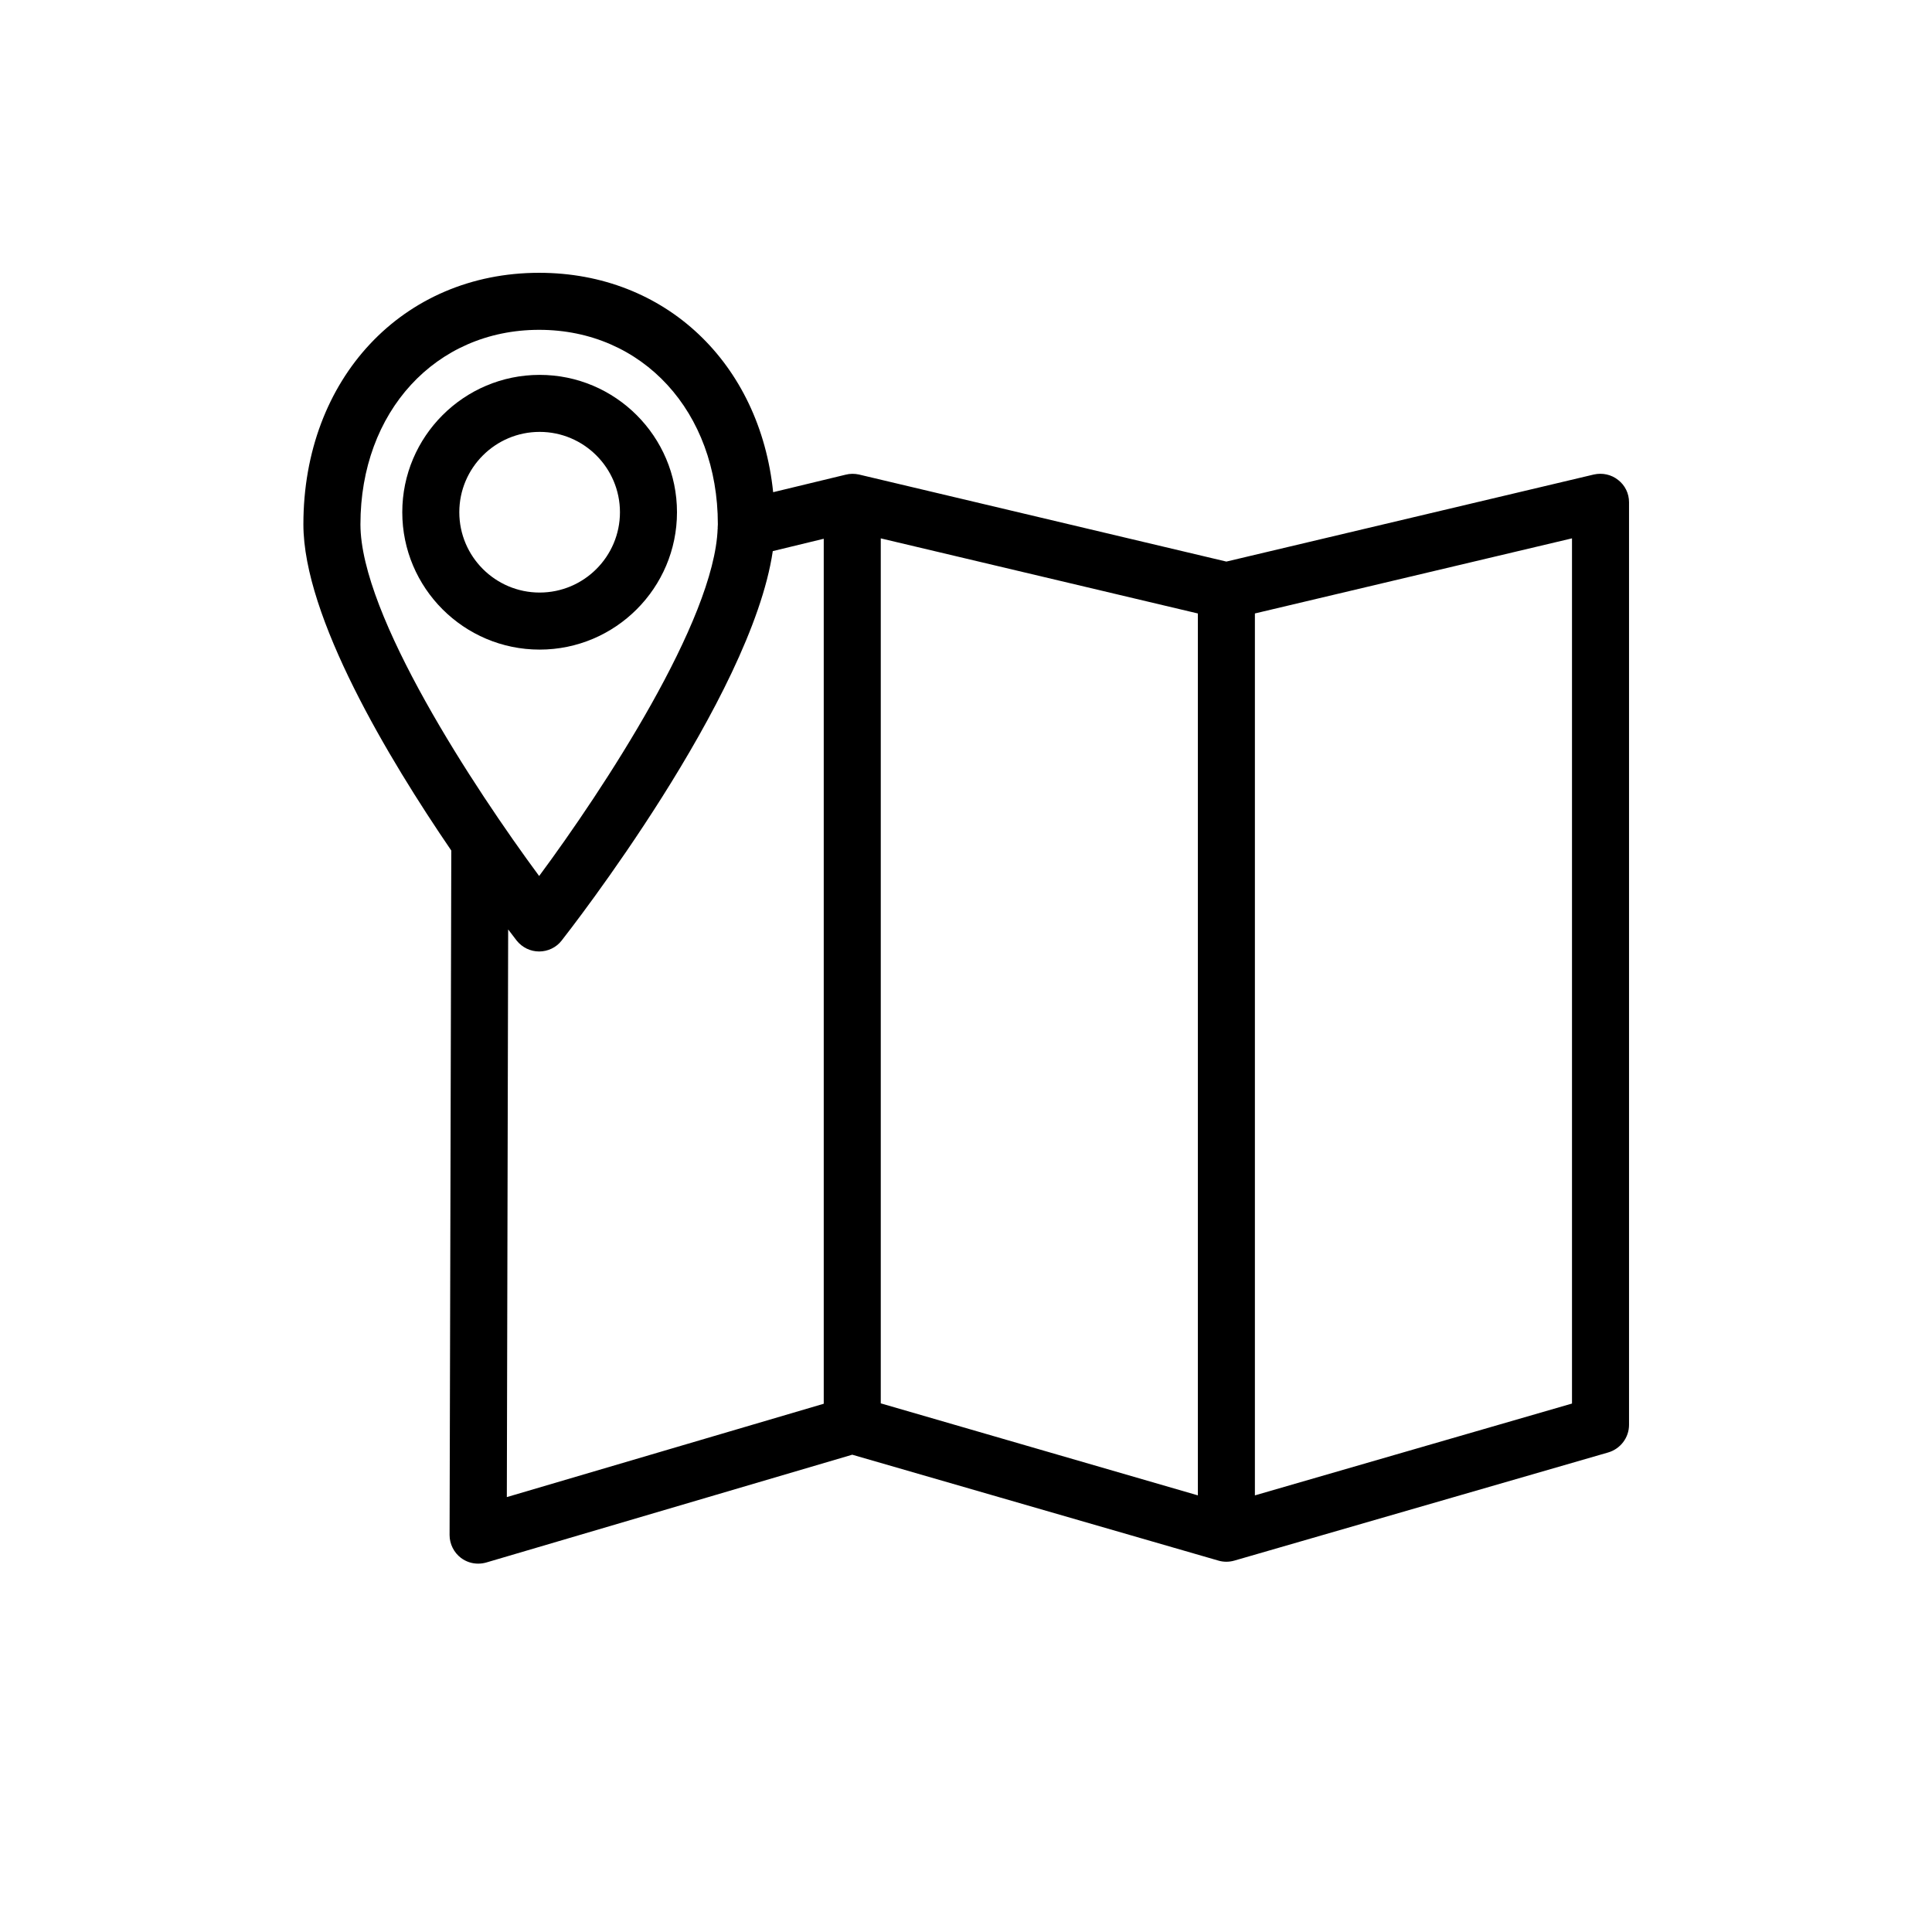 <?xml version="1.0" encoding="UTF-8"?>
<!-- Uploaded to: ICON Repo, www.iconrepo.com, Generator: ICON Repo Mixer Tools -->
<svg fill="#000000" width="800px" height="800px" version="1.1" viewBox="144 144 512 512" xmlns="http://www.w3.org/2000/svg">
 <g>
  <path d="m572.84 271.21c-1.812-1.461-4.18-1.965-6.449-1.461l-97.387 23.074-97.387-23.074c-1.16-0.25-2.367-0.25-3.527 0.051l-19.195 4.637c-3.527-34.16-28.516-58.141-62.02-58.141-36.172 0-62.473 28.062-62.473 66.652 0 24.535 22.57 62.121 39.195 86.453l-0.453 181.42c0 2.367 1.16 4.637 3.023 6.047 1.359 1.008 2.922 1.512 4.535 1.512 0.754 0 1.461-0.102 2.168-0.301l96.984-28.566 97.035 28.062c1.359 0.402 2.82 0.402 4.231 0l99.098-28.668c3.223-0.957 5.492-3.93 5.492-7.305v-244.5c0.004-2.32-1.055-4.484-2.871-5.894zm-333.32 11.738c0-29.824 19.902-51.539 47.359-51.539s47.359 21.715 47.359 51.539c0 0.301-0.051 0.656-0.051 0.957 0.051 0.051 0.051 0.102 0 0.152-0.855 24.383-30.328 69.172-47.309 92.098-17.18-23.277-47.359-69.074-47.359-93.207zm39.148 107.36c1.258 1.664 2.016 2.672 2.266 2.973 1.461 1.812 3.629 2.871 5.945 2.871s4.535-1.059 5.945-2.871c2.168-2.769 50.23-64.285 55.973-103.23l13.504-3.273v229.23l-83.984 24.738zm182.78 149.98-84.035-24.383v-229.23l84.035 19.902zm99.148-24.332-84.035 24.336v-233.72l84.035-19.902z"/>
  <path d="m287.01 316.15c-20.074 0-36.402-16.328-36.402-36.402s16.328-36.402 36.402-36.402c20.07 0 36.398 16.328 36.398 36.402 0 20.07-16.332 36.402-36.398 36.402zm0-57.695c-11.738 0-21.289 9.551-21.289 21.289 0 11.738 9.551 21.289 21.289 21.289 11.734 0 21.285-9.551 21.285-21.289-0.004-11.738-9.551-21.289-21.285-21.289z"/>
 </g>
</svg>